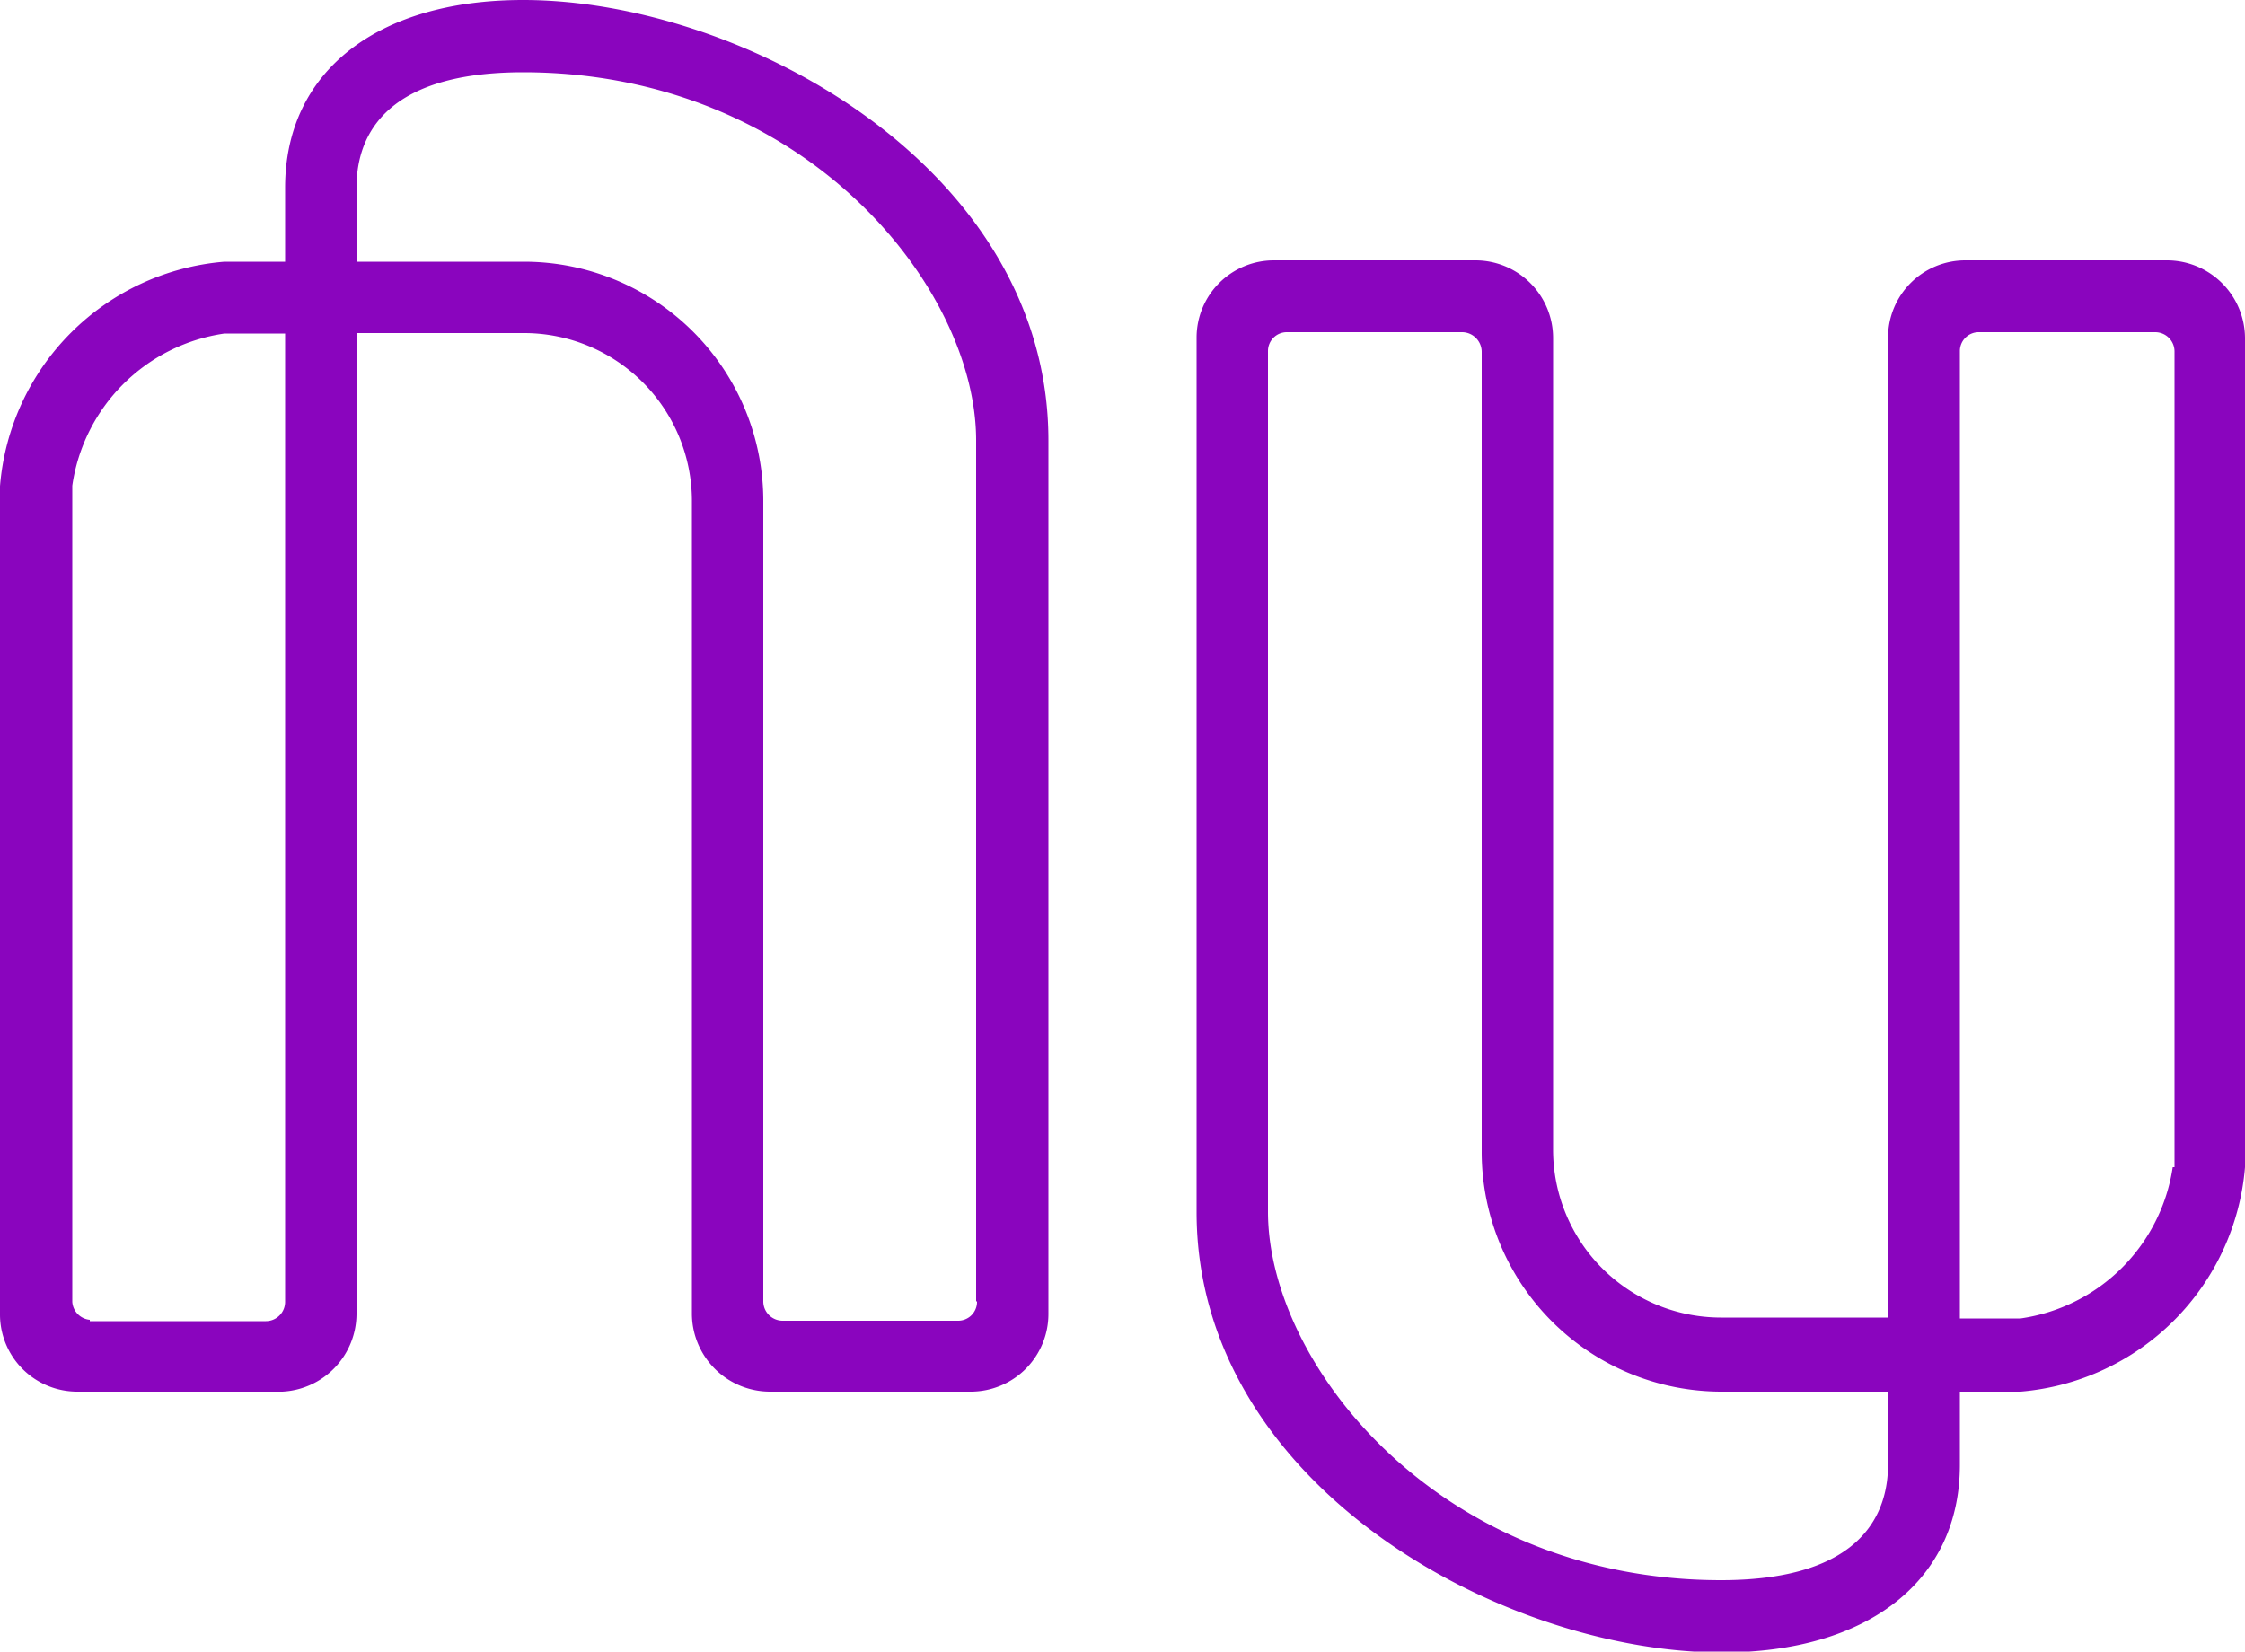 <?xml version="1.0" encoding="UTF-8"?>
<svg xmlns="http://www.w3.org/2000/svg" id="Layer_1" data-name="Layer 1" viewBox="0 0 50 36.79">
  <defs>
    <style>.cls-1{fill:#8a05be;}</style>
  </defs>
  <path id="path23" class="cls-1" d="M23.35,9.81C23.35,3.73,16.54,0,11.65,0c-3.27,0-5.3,1.61-5.3,4.18V5.83H5a5.46,5.46,0,0,0-5,5V29.27A1.72,1.72,0,0,0,1.72,31H6.29a1.74,1.74,0,0,0,1.65-1.73V7.42h3.74a3.74,3.74,0,0,1,3.73,3.73v18.1A1.74,1.74,0,0,0,17.14,31h4.49a1.73,1.73,0,0,0,1.72-1.73c0-8,0-19.44,0-19.44ZM2,29.4A.43.43,0,0,1,1.61,29V10.82A4,4,0,0,1,5,7.43H6.35V29a.43.43,0,0,1-.43.43H2ZM21.76,29a.42.42,0,0,1-.43.42h-3.9A.43.43,0,0,1,17,29V11.16a5.33,5.33,0,0,0-5.33-5.33H7.94V4.18c0-1,.47-2.57,3.71-2.57,6.26,0,10.09,4.78,10.09,8.2,0,0,0,11.15,0,19.17ZM48.26,5.8H43.77a1.72,1.72,0,0,0-1.72,1.72V29.35H38.32a3.74,3.74,0,0,1-3.73-3.73V7.52A1.73,1.73,0,0,0,32.86,5.8H28.37a1.72,1.72,0,0,0-1.72,1.72V27c0,6.08,6.81,9.81,11.7,9.81,3.27,0,5.3-1.61,5.3-4.18V31H45a5.47,5.47,0,0,0,5-5V7.52A1.74,1.74,0,0,0,48.26,5.8ZM42.05,32.62c0,1-.48,2.58-3.72,2.58-6.26,0-10.09-4.79-10.09-8.21,0,0,0-11.09,0-19.17a.42.42,0,0,1,.43-.42h3.9a.44.44,0,0,1,.43.43V25.65A5.34,5.34,0,0,0,38.33,31h3.73ZM48.39,26A4,4,0,0,1,45,29.37H43.65V7.82a.42.42,0,0,1,.43-.42H48a.43.43,0,0,1,.43.43V26Z"></path>
</svg>
